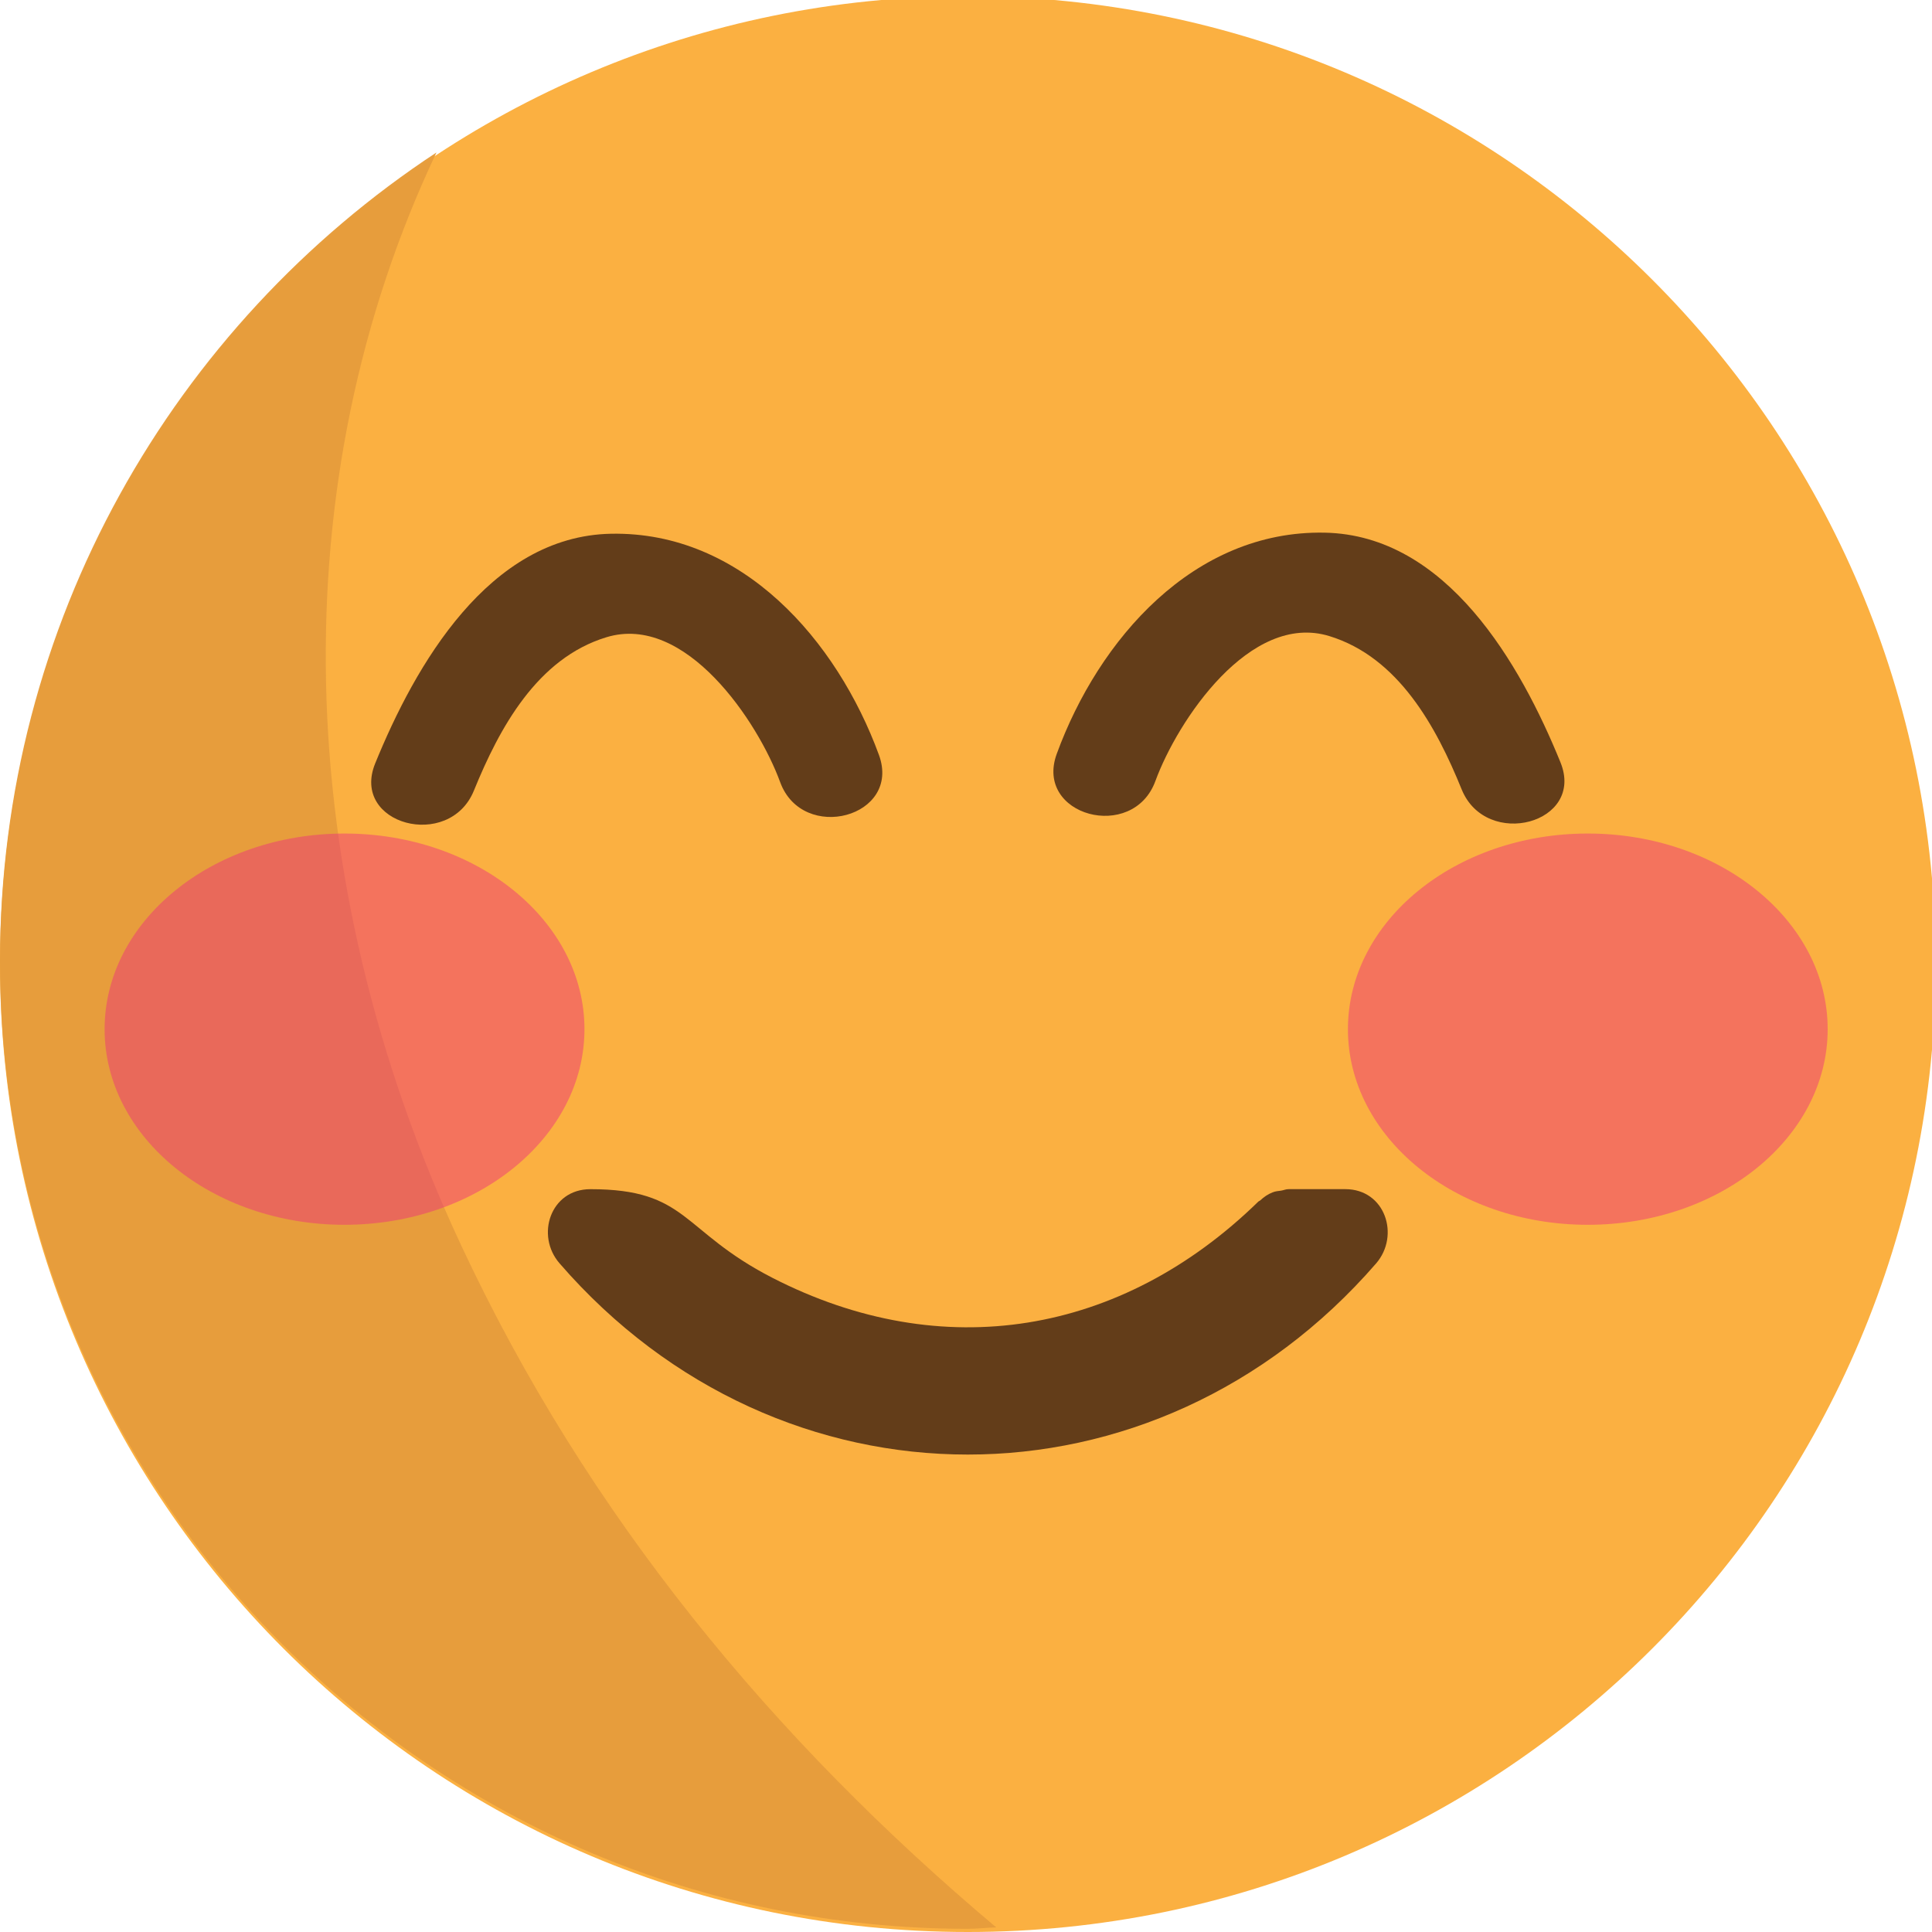 <?xml version="1.0" encoding="UTF-8" standalone="no"?>
<!-- Generator: Adobe Illustrator 16.0.0, SVG Export Plug-In . SVG Version: 6.00 Build 0)  -->

<svg
   xmlns:dc="http://purl.org/dc/elements/1.1/"
   xmlns:cc="http://creativecommons.org/ns#"
   xmlns:rdf="http://www.w3.org/1999/02/22-rdf-syntax-ns#"
   xmlns:svg="http://www.w3.org/2000/svg"
   xmlns="http://www.w3.org/2000/svg"
   xmlns:sodipodi="http://sodipodi.sourceforge.net/DTD/sodipodi-0.dtd"
   xmlns:inkscape="http://www.inkscape.org/namespaces/inkscape"
   version="1.1"
   id="Layer_1"
   x="0px"
   y="0px"
   width="64px"
   height="64px"
   viewBox="0 0 64 64"
   enable-background="new 0 0 64 64"
   xml:space="preserve"
   inkscape:version="0.48.5 r10040"
   sodipodi:docname="1F60A.svg"
   inkscape:export-filename="D:\TESTINGEMOJI\SVGTEST\1F60A.png"
   inkscape:export-xdpi="90"
   inkscape:export-ydpi="90"><defs
   id="defs3071" /><sodipodi:namedview
   pagecolor="#ffffff"
   bordercolor="#666666"
   borderopacity="1"
   objecttolerance="10"
   gridtolerance="10"
   guidetolerance="10"
   inkscape:pageopacity="0"
   inkscape:pageshadow="2"
   inkscape:window-width="843"
   inkscape:window-height="651"
   id="namedview3069"
   showgrid="false"
   inkscape:zoom="6.796875"
   inkscape:cx="32"
   inkscape:cy="32"
   inkscape:window-x="545"
   inkscape:window-y="298"
   inkscape:window-maximized="0"
   inkscape:current-layer="Layer_1" />
<g
   id="g3031">
	<g
   id="g3033">
		<g
   id="g3035">
			<path
   fill="#FBB041"
   d="M64.124,31.936C64.124,49.646,49.772,64,32.058,64C14.352,64,0,49.646,0,31.936     C0,14.228,14.352-0.126,32.058-0.126C49.772-0.126,64.124,14.228,64.124,31.936z"
   id="path3037" />
		</g>
	</g>
	<g
   opacity="0.987"
   id="g3039">
		<g
   id="g3041">
			<g
   id="g3043">
				<path
   fill="#E79D3C"
   d="M15.255,41.207C9.576,29.018,9.322,15.897,14.459,5.05C5.754,10.78,0,20.629,0,31.833      c0,17.71,14.352,32.062,32.058,32.062c0.321,0,0.629-0.04,0.943-0.048C25.65,57.662,19.453,50.217,15.255,41.207z"
   id="path3045" />
			</g>
		</g>
	</g>
	<g
   id="g3047">
		<g
   id="g3049">
			<path
   fill="#633D19"
   d="M44.564,39.392c-0.626,0-1.247,0-1.873,0c-0.1,0-0.162,0.035-0.25,0.049     c-0.099,0.014-0.189,0.018-0.285,0.058c-0.158,0.06-0.289,0.154-0.407,0.264c-0.024,0.021-0.052,0.025-0.075,0.051     c-4.522,4.408-10.447,5.414-16.095,2.511c-3.03-1.558-2.78-2.932-6.023-2.932c-1.327,0-1.822,1.538-1.018,2.459     c7.315,8.443,19.726,8.443,27.048,0C46.382,40.93,45.891,39.392,44.564,39.392z"
   id="path3051" />
		</g>
	</g>
	<g
   opacity="0.48"
   id="g3053">
		<g
   id="g3055">
			<path
   fill="#ED307C"
   d="M19.361,34.093c0,3.58-3.56,6.48-7.952,6.48c-4.388,0-7.944-2.9-7.944-6.48     c0-3.581,3.556-6.481,7.944-6.481C15.801,27.611,19.361,30.512,19.361,34.093z"
   id="path3057" />
		</g>
	</g>
	<g
   opacity="0.48"
   id="g3059">
		<g
   id="g3061">
			<path
   fill="#ED307C"
   d="M60.544,34.093c0,3.58-3.557,6.48-7.948,6.48c-4.388,0-7.944-2.9-7.944-6.48     c0-3.581,3.557-6.481,7.944-6.481C56.987,27.611,60.544,30.512,60.544,34.093z"
   id="path3063" />
		</g>
	</g>
	<path
   fill="#633D19"
   d="M29.116,25.008c-1.386-3.786-4.531-7.41-8.875-7.327c-4.051,0.079-6.491,4.364-7.812,7.607   c-0.826,2.028,2.455,2.899,3.269,0.903c0.848-2.083,2.099-4.384,4.388-5.081c2.625-0.804,5.027,2.8,5.758,4.8   C26.591,27.944,29.868,27.065,29.116,25.008z"
   id="path3065" />
	<path
   fill="#633D19"
   d="M35.007,24.97c1.384-3.784,4.53-7.408,8.872-7.325c4.052,0.077,6.493,4.362,7.813,7.607   c0.824,2.026-2.455,2.897-3.271,0.901c-0.846-2.085-2.097-4.382-4.388-5.083c-2.624-0.802-5.026,2.802-5.759,4.802   C37.531,27.906,34.252,27.027,35.007,24.97z"
   id="path3067" />
</g>
</svg>